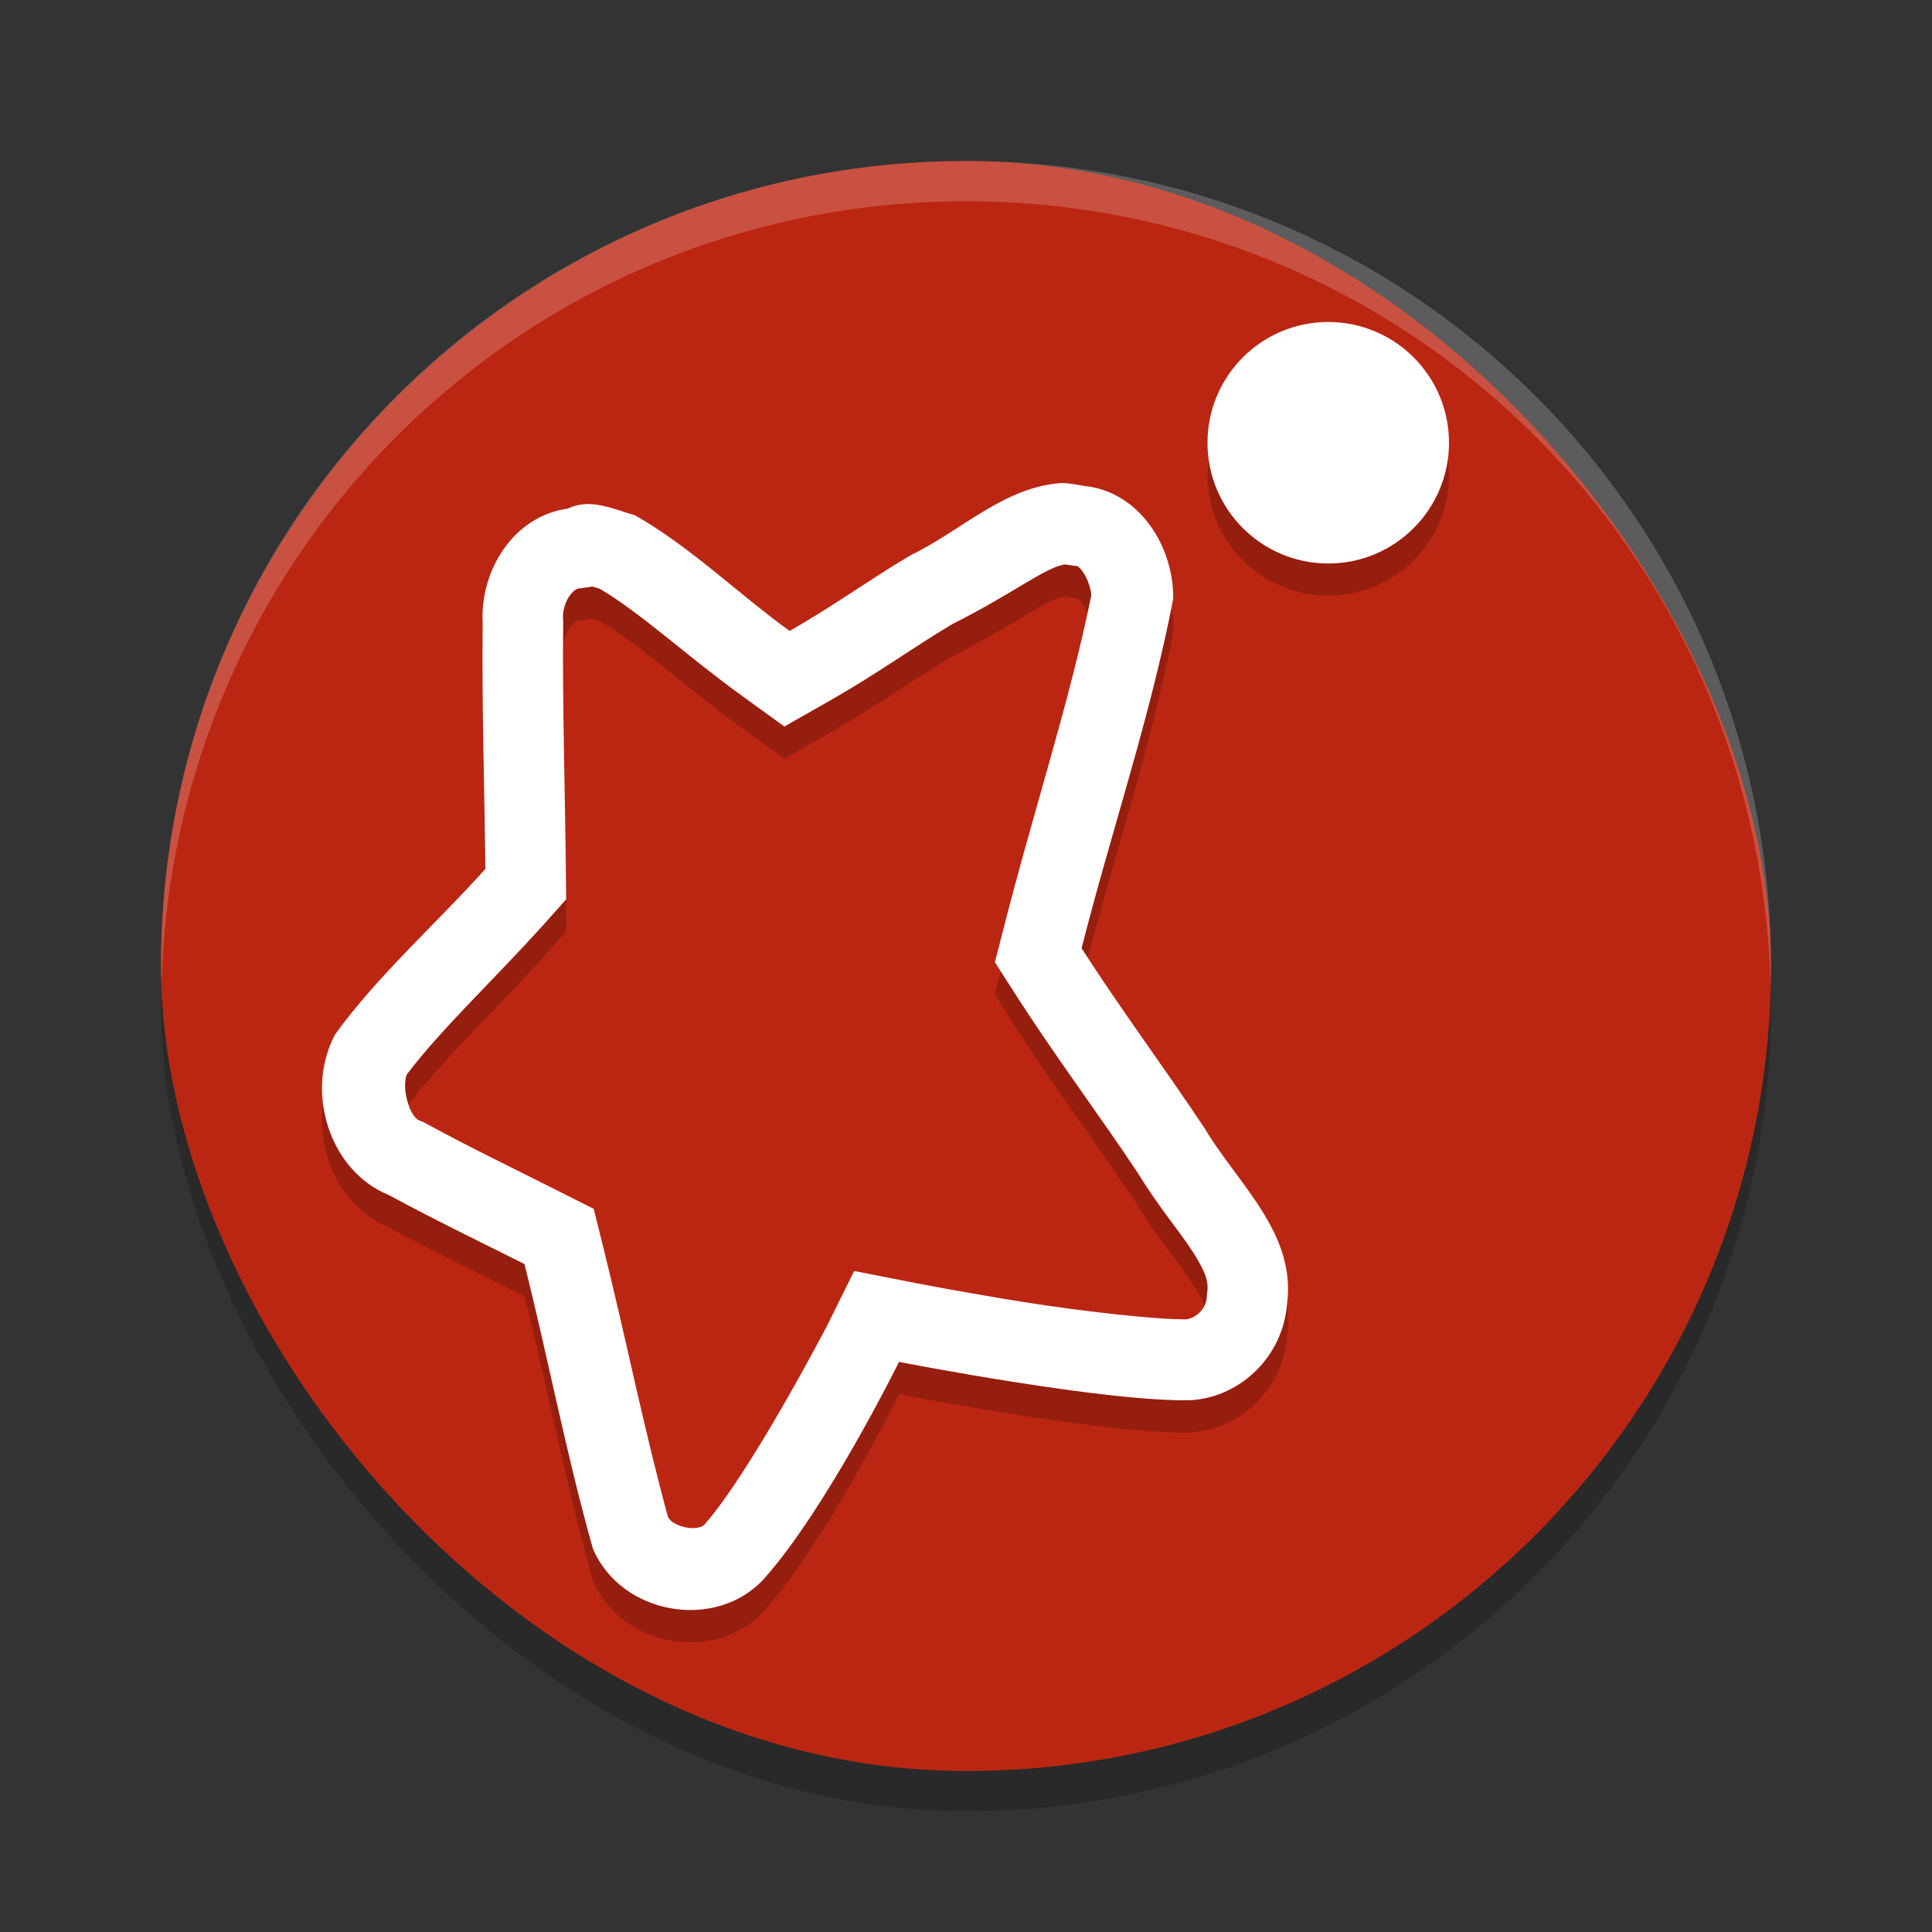 <svg xmlns="http://www.w3.org/2000/svg" width="24" height="24" version="1">
 <rect width="100%" height="100%" fill="#333333" stroke="none"/>
 <rect style="opacity:0.2" width="20" height="20" x="2" y="2.5" rx="10" ry="10"/>
 <rect style="fill:#bb2612" width="20" height="20" x="2" y="2" rx="10" ry="10"/>
 <path style="opacity:0.2;fill:#ffffff" d="M 12,2 C 6.46,2 2,6.46 2,12 2,12.084 2.004,12.167 2.006,12.25 2.138,6.827 6.544,2.5 12,2.5 c 5.456,0 9.862,4.327 9.994,9.75 C 21.996,12.167 22,12.084 22,12 22,6.46 17.54,2 12,2 Z"/>
 <path style="opacity:0.2" d="m 16.5,4.4 a 1.5,1.5 0 0 0 -1.5,1.5 1.5,1.5 0 0 0 1.5,1.5 1.5,1.5 0 0 0 1.5,-1.5 1.5,1.5 0 0 0 -1.5,-1.5 z m -3.303,2 C 12.478,6.443 11.942,6.994 11.316,7.295 10.782,7.612 10.349,7.931 9.809,8.238 9.162,7.77 8.582,7.197 7.889,6.803 7.615,6.723 7.332,6.583 7.053,6.719 c -0.666,0.09 -1.092,0.758 -1.057,1.42 -0.012,1.019 0.022,2.038 0.033,3.057 -0.601,0.671 -1.336,1.321 -1.865,2.053 -0.38,0.707 -0.075,1.698 0.668,1.998 0.554,0.302 1.121,0.574 1.684,0.857 0.293,1.175 0.522,2.37 0.85,3.535 0.351,0.824 1.53,1.029 2.127,0.373 0.775,-0.87 1.676,-2.693 1.676,-2.693 0,0 2.596,0.507 3.635,0.475 0.621,-0.043 1.14,-0.556 1.186,-1.197 0.117,-0.876 -0.618,-1.496 -1.021,-2.176 -0.5,-0.754 -1.043,-1.478 -1.531,-2.24 0.369,-1.449 0.854,-2.867 1.139,-4.338 0.009,-0.662 -0.429,-1.337 -1.104,-1.404 -0.091,-0.016 -0.181,-0.035 -0.273,-0.037 z m 0.035,1.012 c 0.021,0.003 0.013,8.757e-4 0.062,0.01 l 0.039,0.006 0.037,0.004 c 0.055,0.005 0.166,0.174 0.186,0.361 -0.271,1.335 -0.72,2.689 -1.09,4.141 l -0.107,0.42 0.234,0.367 c 0.515,0.805 1.062,1.531 1.541,2.252 0.26,0.426 0.537,0.746 0.691,0.992 0.161,0.256 0.188,0.362 0.17,0.498 l -0.004,0.031 -0.002,0.029 c -0.01,0.141 -0.141,0.253 -0.252,0.266 -0.345,0.006 -1.241,-0.091 -1.986,-0.209 -0.758,-0.119 -1.391,-0.244 -1.391,-0.244 l -0.75,-0.146 -0.34,0.686 c 0,0 -0.95,1.818 -1.52,2.463 -0.083,0.091 -0.383,0.036 -0.453,-0.09 -0.296,-1.077 -0.521,-2.216 -0.812,-3.387 L 7.375,15.416 6.967,15.211 c -0.573,-0.289 -1.132,-0.558 -1.656,-0.844 l -0.051,-0.027 -0.053,-0.021 C 5.09,14.271 4.986,13.924 5.053,13.748 5.492,13.169 6.145,12.565 6.773,11.863 l 0.26,-0.291 -0.004,-0.389 C 7.018,10.15 6.985,9.14 6.996,8.15 V 8.117 l -0.002,-0.031 C 6.984,7.887 7.114,7.721 7.186,7.711 L 7.344,7.689 7.354,7.686 c 0.018,0.006 0.064,0.019 0.098,0.029 0.524,0.311 1.064,0.822 1.771,1.334 L 9.744,9.426 10.303,9.107 C 10.901,8.767 11.342,8.443 11.828,8.154 12.583,7.776 13.004,7.436 13.232,7.412 Z"/>
 <path style="fill:#ffffff" d="M 13.197 6 C 12.478 6.042 11.942 6.594 11.316 6.895 C 10.782 7.212 10.349 7.531 9.809 7.838 C 9.162 7.37 8.582 6.796 7.889 6.402 C 7.615 6.323 7.332 6.183 7.053 6.318 C 6.387 6.409 5.961 7.077 5.996 7.738 C 5.984 8.757 6.018 9.776 6.029 10.795 C 5.428 11.466 4.693 12.116 4.164 12.848 C 3.784 13.555 4.089 14.546 4.832 14.846 C 5.386 15.147 5.953 15.42 6.516 15.703 C 6.809 16.878 7.037 18.074 7.365 19.238 C 7.716 20.062 8.895 20.267 9.492 19.611 C 10.267 18.742 11.168 16.918 11.168 16.918 C 11.168 16.918 13.764 17.425 14.803 17.393 C 15.423 17.35 15.942 16.837 15.988 16.195 C 16.105 15.319 15.37 14.699 14.967 14.02 C 14.466 13.265 13.924 12.542 13.436 11.779 C 13.804 10.33 14.29 8.912 14.574 7.441 C 14.583 6.78 14.145 6.104 13.471 6.037 C 13.38 6.021 13.29 6.003 13.197 6 z M 13.232 7.012 C 13.254 7.015 13.245 7.013 13.295 7.021 L 13.334 7.027 L 13.371 7.031 C 13.426 7.037 13.537 7.205 13.557 7.393 C 13.286 8.728 12.836 10.081 12.467 11.533 L 12.359 11.953 L 12.594 12.32 C 13.109 13.125 13.656 13.851 14.135 14.572 C 14.395 14.999 14.672 15.318 14.826 15.564 C 14.987 15.82 15.014 15.926 14.996 16.062 L 14.992 16.094 L 14.99 16.123 C 14.98 16.264 14.849 16.376 14.738 16.389 C 14.393 16.395 13.498 16.297 12.752 16.18 C 11.994 16.06 11.361 15.936 11.361 15.936 L 10.611 15.789 L 10.271 16.475 C 10.271 16.475 9.322 18.293 8.752 18.938 C 8.669 19.028 8.369 18.974 8.299 18.848 C 8.003 17.771 7.778 16.631 7.486 15.461 L 7.375 15.016 L 6.967 14.811 C 6.393 14.522 5.835 14.252 5.311 13.967 L 5.26 13.939 L 5.207 13.918 C 5.09 13.871 4.986 13.524 5.053 13.348 C 5.492 12.768 6.145 12.164 6.773 11.463 L 7.033 11.172 L 7.029 10.783 C 7.018 9.75 6.985 8.739 6.996 7.75 L 6.996 7.717 L 6.994 7.686 C 6.984 7.486 7.114 7.32 7.186 7.311 L 7.344 7.289 L 7.354 7.285 C 7.372 7.291 7.417 7.304 7.451 7.314 C 7.975 7.625 8.515 8.136 9.223 8.648 L 9.744 9.025 L 10.303 8.707 C 10.901 8.367 11.342 8.043 11.828 7.754 C 12.583 7.375 13.004 7.035 13.232 7.012 z"/>
 <circle style="fill:#ffffff" cx="16.5" cy="5.5" r="1.5"/>
</svg>
